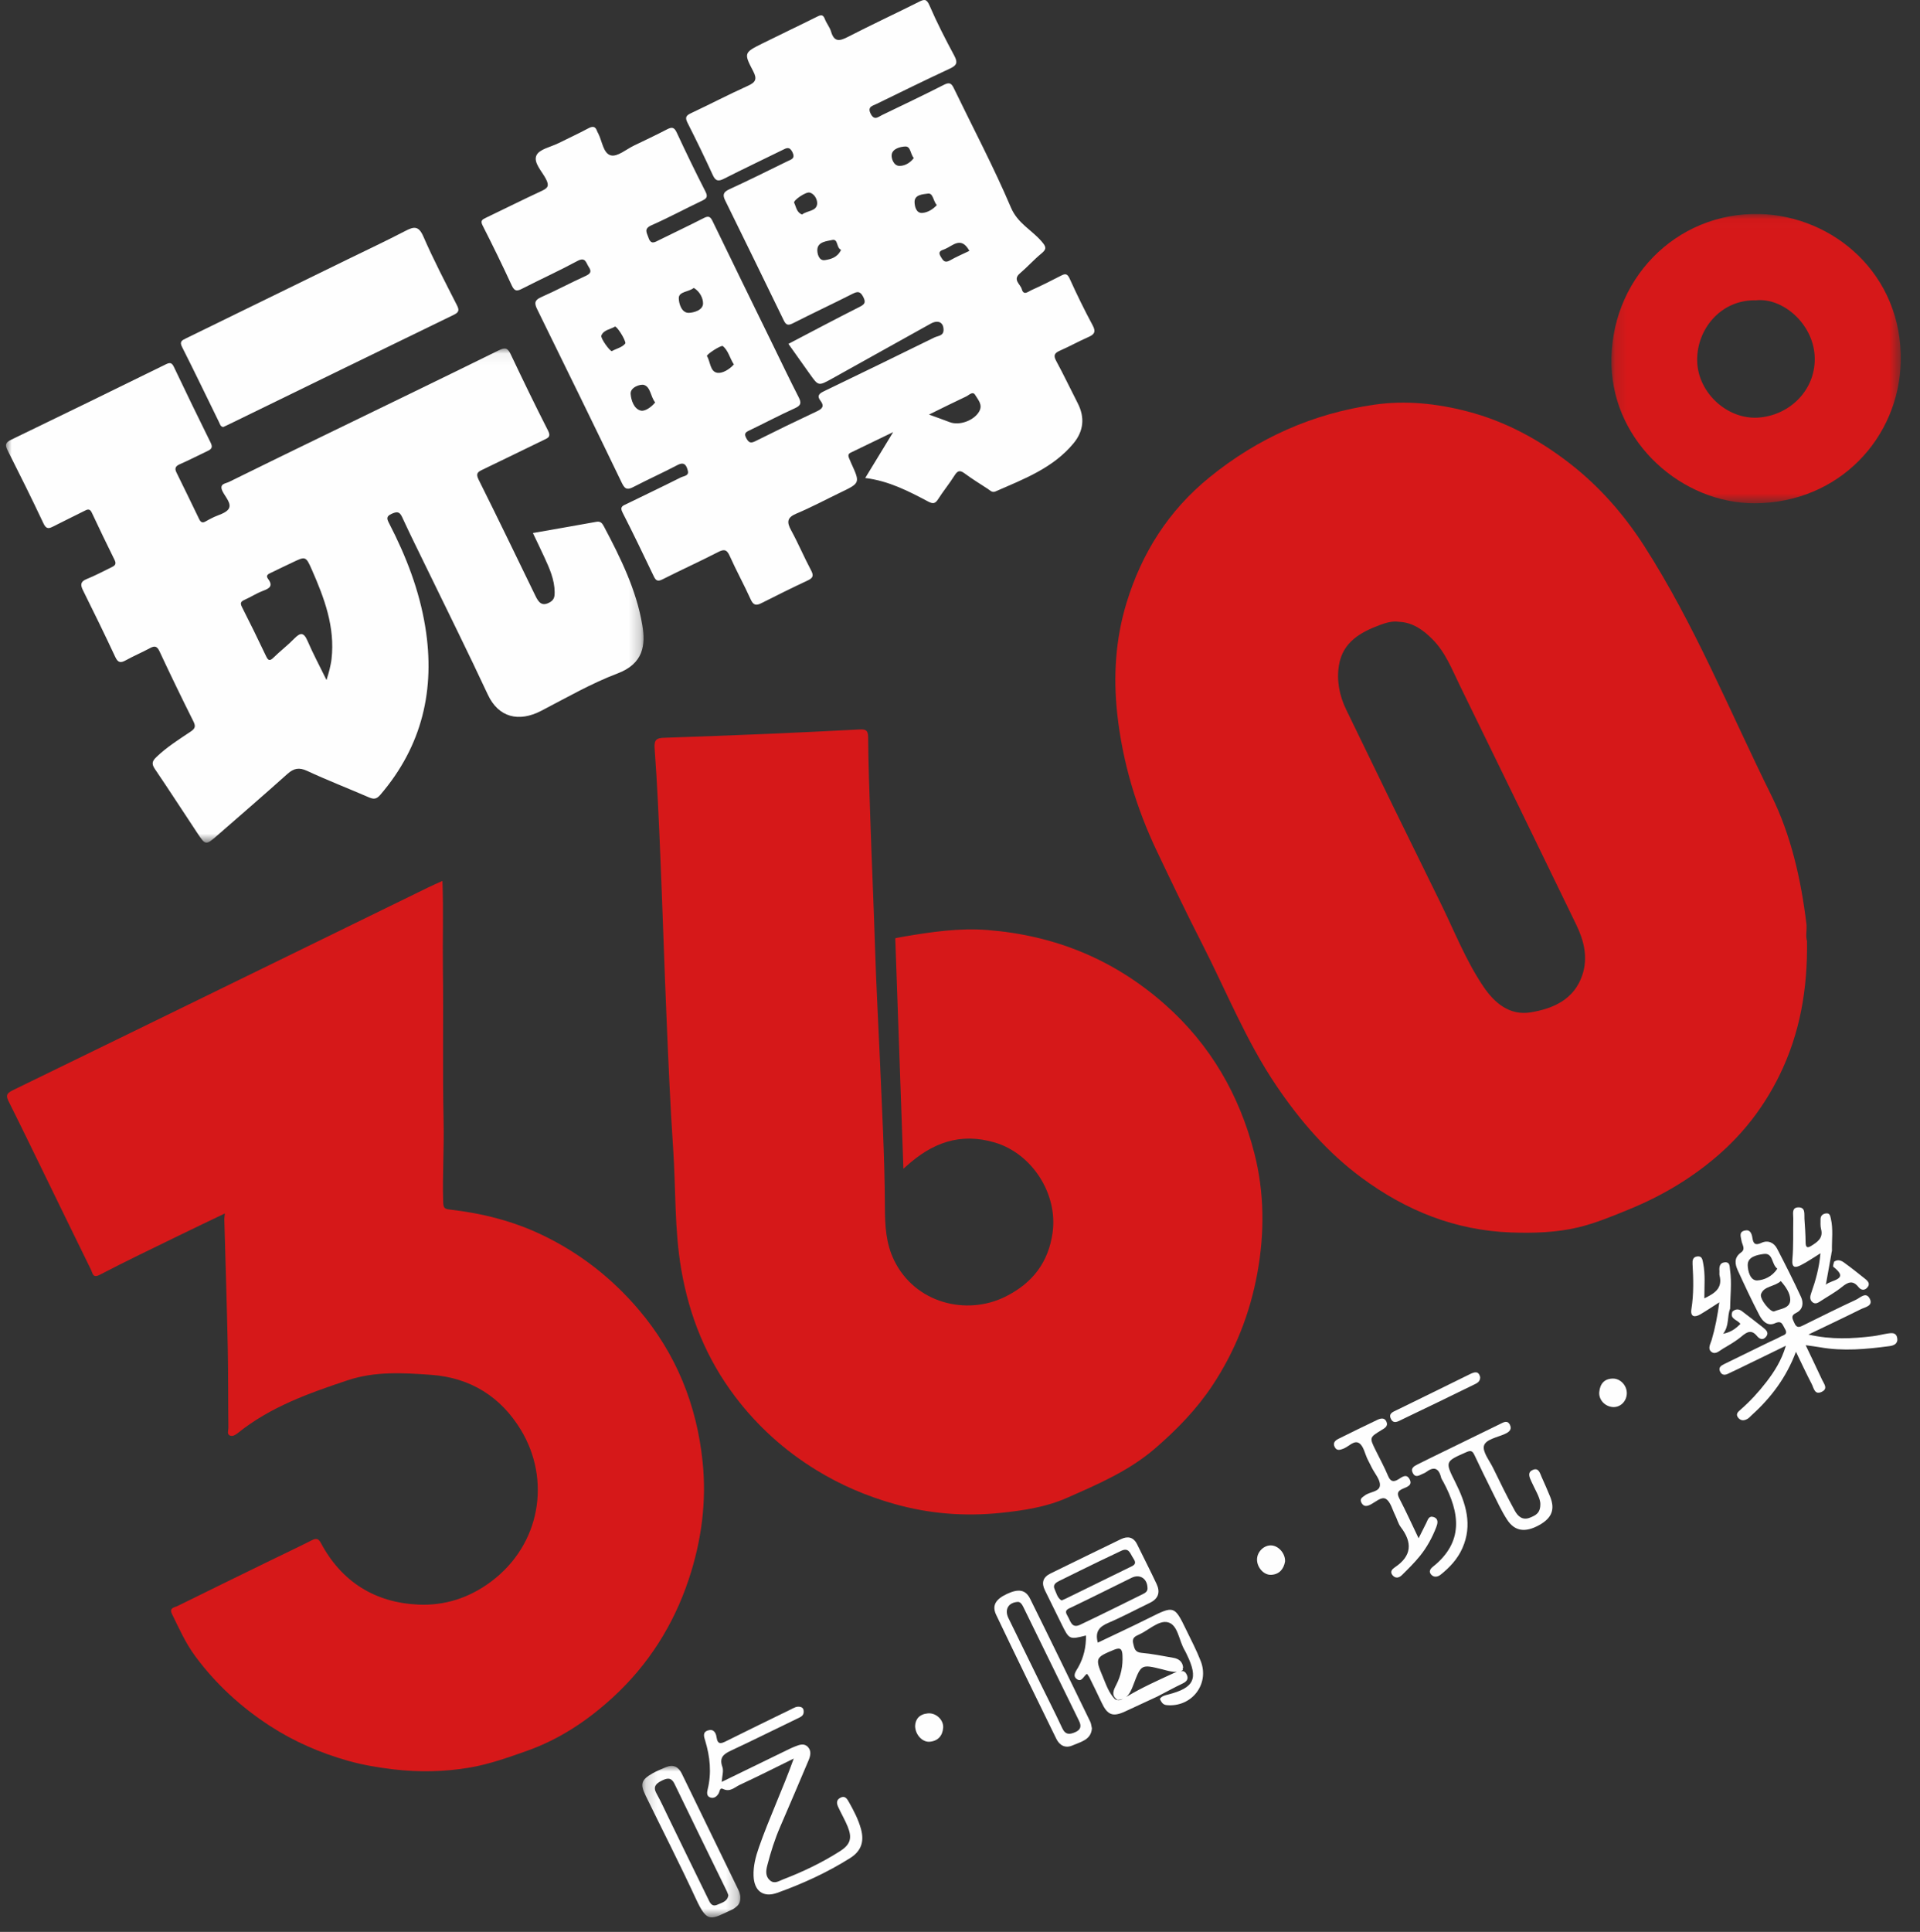 <?xml version="1.0" encoding="UTF-8"?>
<svg width="168px" height="169px" viewBox="0 0 168 169" version="1.1" xmlns="http://www.w3.org/2000/svg" xmlns:xlink="http://www.w3.org/1999/xlink">
    <rect x="0" y="0" width="168" height="169" fill="#333333" stroke="none"/>
    <title>logo</title>
    <defs>
        <polygon id="path-1" points="0 0.06 55.785 0.06 55.785 43.285 0 43.285"></polygon>
        <polygon id="path-3" points="0.139 0.034 25.457 0.034 25.457 25.342 0.139 25.342"></polygon>
        <polygon id="path-5" points="0.188 0.004 8.763 0.004 8.763 13.257 0.188 13.257"></polygon>
    </defs>
    <g id="页面-1" stroke="none" stroke-width="1" fill="none" fill-rule="evenodd">
        <g id="介绍网站" transform="translate(-376, -200)">
            <g id="logo" transform="translate(376.525, 200)">
                <path d="M77.811,82.081 C77.811,82.081 77.884,82.045 78.618,81.921 C81.038,81.513 83.448,81.162 85.902,81.358 C91.782,81.825 96.952,83.929 101.408,87.869 C105.4,91.4 107.924,95.798 109.228,100.868 C110.111,104.305 110.138,107.844 109.492,111.377 C108.844,114.92 107.548,118.197 105.572,121.183 C104.195,123.265 102.468,125.043 100.564,126.689 C98.255,128.686 95.514,129.848 92.803,131.044 C91.016,131.833 89.026,132.138 87.065,132.342 C83.907,132.672 80.783,132.43 77.722,131.562 C75.317,130.881 73.05,129.919 70.897,128.597 C68.106,126.884 65.747,124.747 63.79,122.162 C61.293,118.863 59.79,115.149 59.085,111.053 C58.48,107.537 58.614,103.996 58.375,100.47 C58.121,96.724 57.963,92.97 57.804,89.219 C57.603,84.496 57.457,79.77 57.26,75.047 C57.127,71.851 56.992,68.654 56.753,65.465 C56.694,64.67 56.964,64.562 57.583,64.54 C60.613,64.433 63.642,64.325 66.671,64.197 C69.329,64.085 71.987,63.95 74.644,63.814 C75.138,63.788 75.433,63.806 75.438,64.482 C75.455,66.89 75.551,69.298 75.63,71.705 C75.755,75.491 75.929,79.274 76.047,83.061 C76.144,86.215 76.325,89.373 76.459,92.529 C76.643,96.884 76.889,101.241 76.905,105.598 C76.911,107.235 76.991,108.768 77.707,110.242 C79.538,114.013 84.042,115.109 87.415,113.445 C89.838,112.25 91.215,110.411 91.577,107.828 C92.052,104.446 89.782,100.907 86.516,99.945 C83.447,99.041 81.005,100.003 78.781,102.013 C78.71,102.077 78.522,102.236 78.522,102.236 L77.811,82.081 Z" id="Fill-1" fill="#D61819"></path>
                <path d="M19.153,106.151 C17.711,106.843 16.386,107.47 15.069,108.114 C12.778,109.234 10.475,110.331 8.215,111.512 C7.589,111.839 7.593,111.394 7.451,111.105 C6.118,108.392 4.798,105.672 3.472,102.955 C2.409,100.777 1.354,98.593 0.268,96.425 C0.018,95.928 -0.05,95.685 0.579,95.379 C12.705,89.484 24.816,83.556 36.931,77.637 C37.32,77.447 37.718,77.276 38.187,77.063 C38.289,79.656 38.196,82.176 38.229,84.694 C38.287,89.172 38.191,93.65 38.289,98.129 C38.34,100.467 38.182,102.812 38.253,105.157 C38.269,105.677 38.374,105.758 38.846,105.812 C41.668,106.135 44.4,106.818 46.967,108.059 C50.219,109.631 52.994,111.786 55.352,114.556 C58.653,118.435 60.45,122.928 60.957,127.91 C61.309,131.376 60.857,134.8 59.741,138.155 C58.405,142.171 56.199,145.628 53.14,148.448 C50.948,150.47 48.452,152.152 45.546,153.175 C43.919,153.747 42.294,154.329 40.613,154.619 C38.396,155.001 36.132,155.045 33.887,154.779 C32.551,154.62 31.22,154.397 29.918,154.029 C27.496,153.343 25.203,152.35 23.098,150.983 C20.567,149.339 18.36,147.32 16.557,144.88 C15.712,143.737 15.14,142.448 14.52,141.183 C14.253,140.638 14.754,140.617 15.014,140.488 C17.697,139.161 20.388,137.85 23.078,136.537 C24.295,135.942 25.522,135.365 26.73,134.754 C27.105,134.564 27.321,134.544 27.549,134.972 C29.367,138.384 32.295,140.197 36.083,140.368 C38.368,140.471 40.524,139.795 42.456,138.348 C46.795,135.098 47.684,129.433 45.057,125.094 C43.316,122.218 40.677,120.521 37.206,120.27 C34.737,120.091 32.282,119.947 29.888,120.747 C26.497,121.879 23.133,123.069 20.294,125.354 C20.101,125.509 19.842,125.676 19.607,125.584 C19.307,125.466 19.463,125.137 19.461,124.909 C19.433,122.538 19.453,120.166 19.403,117.796 C19.325,114.084 19.204,110.372 19.103,106.66 C19.1,106.546 19.125,106.431 19.153,106.151" id="Fill-3" fill="#D61819"></path>
                <path d="M19.012,37.354 C18.767,37.323 18.73,37.116 18.652,36.955 C17.573,34.756 16.515,32.547 15.409,30.362 C15.169,29.889 15.376,29.781 15.729,29.609 C20.444,27.312 25.155,25.005 29.867,22.701 C31.559,21.873 33.267,21.074 34.937,20.205 C35.691,19.812 36.105,19.735 36.521,20.691 C37.409,22.735 38.447,24.715 39.458,26.704 C39.685,27.15 39.617,27.328 39.174,27.543 C32.588,30.738 26.01,33.951 19.43,37.159 C19.289,37.227 19.146,37.291 19.012,37.354" id="Fill-5" fill="#FEFEFE"></path>
                <path d="M68.927,153.837 C67.356,154.608 65.795,155.399 64.207,156.135 C63.759,156.343 63.353,156.803 62.733,156.491 C62.447,156.347 62.452,156.723 62.357,156.885 C62.197,157.158 61.96,157.333 61.661,157.252 C61.308,157.158 61.319,156.839 61.391,156.549 C61.753,155.097 61.605,153.675 61.177,152.262 C61.078,151.935 60.931,151.545 61.399,151.382 C61.894,151.209 62.116,151.556 62.171,151.958 C62.269,152.664 62.59,152.526 63.052,152.295 C64.906,151.366 66.772,150.463 68.635,149.554 C68.915,149.417 69.184,149.23 69.525,149.322 C69.754,149.384 69.804,149.569 69.798,149.761 C69.787,150.1 69.526,150.201 69.257,150.33 C67.333,151.252 65.427,152.214 63.493,153.113 C62.823,153.425 62.379,153.71 62.684,154.57 C62.808,154.92 62.658,155.367 62.625,155.878 C64.445,154.992 66.226,154.123 68.009,153.257 C68.348,153.092 68.684,152.919 69.034,152.782 C69.416,152.632 69.841,152.46 70.177,152.833 C70.488,153.178 70.389,153.603 70.225,153.99 C69.405,155.925 68.585,157.861 67.747,159.79 C67.271,160.887 66.912,162.022 66.614,163.177 C66.493,163.647 66.429,164.126 66.846,164.492 C67.24,164.838 67.633,164.545 67.993,164.407 C69.726,163.743 71.396,162.944 72.963,161.946 C73.888,161.356 74.061,160.799 73.643,159.777 C73.406,159.198 73.084,158.653 72.822,158.082 C72.685,157.784 72.621,157.475 72.997,157.269 C73.404,157.046 73.59,157.351 73.739,157.614 C74.172,158.379 74.585,159.163 74.815,160.014 C75.113,161.116 74.822,161.936 73.86,162.542 C71.859,163.804 69.712,164.782 67.491,165.581 C66.259,166.024 65.46,165.426 65.412,164.097 C65.381,163.243 65.594,162.422 65.877,161.613 C66.786,159.008 67.969,156.518 68.927,153.837" id="Fill-7" fill="#FEFEFE"></path>
                <path d="M134.251,131.472 C134.199,130.954 133.789,130.305 133.481,129.62 C133.306,129.23 133.082,128.795 133.614,128.578 C134.114,128.375 134.221,128.873 134.369,129.209 C134.624,129.783 134.883,130.355 135.116,130.938 C135.559,132.048 135.256,132.805 134.147,133.417 C132.936,134.086 132.014,133.965 131.345,132.935 C130.851,132.174 130.47,131.337 130.062,130.523 C129.527,129.455 129.007,128.381 128.496,127.301 C128.339,126.969 128.215,126.839 127.799,127.023 C125.919,127.85 125.898,127.838 126.813,129.658 C127.745,131.515 128.342,133.398 127.429,135.443 C127.008,136.385 126.322,137.122 125.526,137.753 C125.266,137.958 124.919,138.016 124.678,137.714 C124.487,137.474 124.619,137.242 124.842,137.065 C127.573,134.899 127.218,132.344 125.776,129.651 C125.702,129.513 125.602,129.38 125.565,129.232 C125.355,128.39 124.912,128.279 124.247,128.783 C124.148,128.857 124.023,128.897 123.909,128.951 C123.623,129.087 123.313,129.278 123.101,128.871 C122.869,128.424 123.214,128.254 123.531,128.093 C123.896,127.907 124.262,127.727 124.63,127.548 C126.661,126.556 128.693,125.566 130.724,124.573 C131.04,124.418 131.386,124.196 131.602,124.66 C131.802,125.09 131.462,125.302 131.139,125.446 C130.483,125.74 129.484,125.913 129.325,126.462 C129.173,126.987 129.794,127.75 130.108,128.392 C130.731,129.661 131.344,130.936 132.03,132.17 C132.282,132.624 132.689,133.033 133.351,132.761 C133.834,132.562 134.298,132.374 134.251,131.472" id="Fill-9" fill="#FEFEFE"></path>
                <path d="M123.602,134.564 C123.886,133.999 124.083,133.612 124.275,133.223 C124.411,132.945 124.499,132.563 124.924,132.711 C125.393,132.874 125.255,133.313 125.145,133.599 C124.794,134.511 124.321,135.373 123.704,136.132 C123.23,136.716 122.689,137.249 122.152,137.778 C121.914,138.013 121.603,138.127 121.328,137.803 C121.05,137.477 121.325,137.24 121.535,137.099 C123.016,136.104 123.074,134.94 122.039,133.582 C121.816,133.289 121.728,132.898 121.558,132.561 C121.305,132.059 121.152,131.373 120.74,131.123 C120.335,130.878 119.8,131.439 119.327,131.652 C119.007,131.797 118.783,131.774 118.61,131.472 C118.408,131.116 118.679,130.985 118.915,130.809 C119.35,130.484 120.193,130.516 120.22,129.923 C120.243,129.43 119.772,128.913 119.518,128.407 C119.392,128.154 119.259,127.904 119.135,127.65 C118.902,127.171 118.793,126.516 118.413,126.254 C117.959,125.943 117.487,126.557 117.01,126.733 C116.72,126.841 116.451,126.927 116.271,126.603 C116.064,126.229 116.298,126.009 116.606,125.857 C117.731,125.301 118.856,124.744 119.991,124.207 C120.279,124.07 120.632,123.984 120.795,124.38 C120.957,124.772 120.628,124.936 120.357,125.101 C119.29,125.752 119.291,125.751 119.856,126.891 C120.218,127.623 120.611,128.343 120.925,129.096 C121.138,129.604 121.387,129.681 121.837,129.406 C122.142,129.219 122.526,128.889 122.801,129.378 C123.117,129.939 122.566,130.078 122.223,130.231 C121.782,130.427 121.679,130.627 121.919,131.087 C122.483,132.17 122.988,133.285 123.602,134.564" id="Fill-11" fill="#FEFEFE"></path>
                <path d="M128.991,120.471 C128.996,120.876 128.709,120.998 128.465,121.117 C126.358,122.149 124.249,123.174 122.131,124.184 C121.817,124.333 121.4,124.617 121.166,124.092 C120.965,123.643 121.366,123.509 121.678,123.357 C123.814,122.312 125.951,121.268 128.083,120.214 C128.509,120.004 128.86,119.911 128.991,120.471" id="Fill-13" fill="#FEFEFE"></path>
                <path d="M111.916,136.605 C111.802,137.257 111.415,137.727 110.704,137.762 C110.029,137.795 109.436,137.077 109.466,136.38 C109.495,135.701 110.116,135.133 110.761,135.194 C111.388,135.253 111.957,135.928 111.916,136.605" id="Fill-15" fill="#FEFEFE"></path>
                <path d="M141.821,121.91 C141.797,122.593 141.253,123.122 140.61,123.087 C139.919,123.05 139.347,122.454 139.411,121.771 C139.478,121.062 139.849,120.595 140.621,120.596 C141.282,120.598 141.846,121.23 141.821,121.91" id="Fill-17" fill="#FEFEFE"></path>
                <path d="M79.547,150.999 C79.562,150.384 79.931,149.948 80.667,149.883 C81.372,149.82 82.05,150.446 82.002,151.138 C81.952,151.845 81.539,152.304 80.823,152.364 C80.191,152.417 79.57,151.767 79.547,150.999" id="Fill-19" fill="#FEFEFE"></path>
                <path d="M162.684,111.879 C162.069,111.391 161.456,110.899 160.82,110.44 C160.568,110.258 160.259,110.145 159.953,110.379 C159.927,110.528 159.83,110.769 159.887,110.813 C161.373,111.969 159.682,111.942 159.236,112.388 C159.393,111.512 159.551,110.637 159.708,109.761 C159.722,109.646 159.741,109.532 159.77,109.419 C159.749,108.48 159.891,107.535 159.674,106.602 C159.616,106.349 159.58,106.088 159.215,106.153 C158.924,106.205 158.77,106.379 158.771,106.671 C158.773,106.953 158.747,107.249 158.817,107.516 C159.029,108.318 158.484,108.653 157.949,108.993 C157.594,109.219 157.469,109.09 157.465,108.68 C157.46,107.991 157.41,107.303 157.363,106.615 C157.335,106.201 157.48,105.6 156.823,105.619 C156.221,105.636 156.394,106.198 156.387,106.583 C156.364,107.778 156.415,108.979 156.309,110.166 C156.24,110.946 156.583,110.909 157.044,110.678 C157.615,110.392 158.142,110.018 158.764,109.635 C158.657,110.906 158.343,112.018 157.955,113.113 C157.858,113.387 157.804,113.687 158.053,113.903 C158.325,114.14 158.577,113.949 158.815,113.793 C159.42,113.399 160.063,113.051 160.622,112.599 C161.153,112.17 161.583,111.947 162.098,112.597 C162.277,112.824 162.571,112.937 162.835,112.663 C163.148,112.339 162.95,112.09 162.684,111.879" id="Fill-21" fill="#FEFEFE"></path>
                <path d="M153.779,116.156 C153.167,115.664 152.537,115.196 151.917,114.714 C151.625,114.487 151.344,114.494 151.064,114.732 C150.789,115.402 151.501,115.425 151.759,115.816 C151.391,116.182 150.992,116.524 150.249,116.68 C150.807,115.945 150.583,115.163 150.859,114.484 C150.871,113.355 151.018,112.225 150.854,111.099 C150.813,110.816 150.871,110.385 150.397,110.425 C149.947,110.463 149.895,110.821 149.927,111.197 C149.938,111.322 149.905,111.455 149.935,111.574 C150.225,112.727 149.467,113.154 148.605,113.578 C148.602,112.508 148.7,111.502 148.502,110.503 C148.438,110.179 148.404,109.844 147.959,109.914 C147.603,109.971 147.553,110.25 147.572,110.562 C147.65,111.881 147.684,113.195 147.474,114.511 C147.363,115.206 147.756,115.272 148.265,114.971 C148.798,114.657 149.311,114.309 149.915,113.924 C149.757,115.103 149.556,116.168 149.246,117.213 C149.143,117.563 148.863,117.984 149.226,118.261 C149.584,118.533 149.933,118.155 150.241,117.975 C150.808,117.643 151.388,117.311 151.886,116.889 C152.366,116.481 152.749,116.313 153.209,116.87 C153.435,117.144 153.723,117.27 153.998,116.944 C154.287,116.603 154.025,116.353 153.779,116.156" id="Fill-23" fill="#FEFEFE"></path>
                <path d="M137.935,85.275 C137.224,87.429 135.394,88.233 133.407,88.56 C131.567,88.862 130.245,87.742 129.276,86.309 C127.722,84.011 126.72,81.417 125.499,78.942 C122.731,73.327 119.984,67.701 117.26,62.064 C116.67,60.844 116.409,59.506 116.64,58.158 C116.982,56.161 118.528,55.3 120.226,54.67 C120.746,54.477 121.305,54.31 121.898,54.397 C123.093,54.45 123.996,55.102 124.802,55.909 C125.961,57.067 126.534,58.585 127.234,60.016 C130.637,66.971 134.025,73.932 137.401,80.9 C138.072,82.285 138.437,83.757 137.935,85.275 M157.588,82.32 C157.443,81.885 157.599,81.343 157.535,80.813 C157.061,76.914 156.192,73.065 154.461,69.569 C150.838,62.254 147.768,54.651 143.337,47.751 C141.569,44.998 139.416,42.548 136.83,40.541 C134.144,38.458 131.197,36.853 127.859,35.987 C125.175,35.291 122.454,35.011 119.749,35.398 C114.372,36.166 109.563,38.299 105.312,41.75 C101.71,44.674 99.372,48.388 98.042,52.751 C97.08,55.903 96.877,59.182 97.234,62.447 C97.692,66.637 98.887,70.646 100.7,74.457 C101.986,77.159 103.277,79.859 104.64,82.523 C106.783,86.71 108.523,91.102 111.19,95.026 C113.267,98.081 115.628,100.819 118.611,103.023 C122.515,105.907 126.81,107.639 131.704,107.815 C133.675,107.886 135.673,107.818 137.544,107.374 C139.049,107.016 140.555,106.393 142.031,105.788 C144.893,104.614 147.493,103.071 149.812,101.059 C152.047,99.119 153.812,96.825 155.143,94.139 C156.986,90.417 157.643,86.501 157.588,82.32" id="Fill-25" fill="#D61819"></path>
                <path d="M85.146,36.009 C84.691,36.792 83.419,37.259 82.572,36.929 C82.027,36.717 81.474,36.526 80.759,36.266 C81.945,35.685 82.974,35.169 84.017,34.681 C84.262,34.567 84.591,34.186 84.806,34.554 C85.051,34.974 85.497,35.403 85.146,36.009 M81.78,22.437 C81.493,21.956 81.893,21.898 82.145,21.794 C82.843,21.506 83.573,20.627 84.297,21.945 C83.708,22.23 83.136,22.472 82.602,22.778 C82.133,23.047 81.989,22.788 81.78,22.437 M62.266,32.615 C61.597,32.534 61.646,31.653 61.335,31.146 C61.259,31.023 62.585,30.154 62.73,30.276 C63.209,30.68 63.324,31.321 63.688,31.882 C63.3,32.318 62.698,32.667 62.266,32.615 M59.742,27.367 C59.102,27.382 58.867,26.525 58.868,26.082 C58.869,25.488 59.731,25.555 60.178,25.185 C60.716,25.496 60.997,26.095 60.992,26.545 C60.985,27.148 60.158,27.357 59.742,27.367 M55.559,35.922 C54.938,35.784 54.695,34.997 54.656,34.458 C54.613,33.87 55.515,33.581 55.821,33.673 C56.41,33.85 56.39,34.698 56.803,35.203 C56.468,35.617 55.911,36.001 55.559,35.922 M53.022,30.711 C52.879,30.79 51.999,29.582 52.092,29.355 C52.299,28.85 52.875,28.819 53.282,28.571 C53.415,28.491 54.185,29.639 54.198,30.033 C53.939,30.385 53.433,30.482 53.022,30.711 M80.202,18.625 C79.609,18.682 79.51,17.996 79.499,17.695 C79.472,17.011 80.248,16.997 80.665,16.935 C81.124,16.867 81.115,17.559 81.443,17.946 C81.094,18.319 80.66,18.58 80.202,18.625 M78.153,14.511 C77.666,14.494 77.443,13.836 77.499,13.511 C77.589,12.994 78.263,12.832 78.691,12.815 C79.173,12.796 79.122,13.483 79.434,13.823 C79.098,14.276 78.607,14.528 78.153,14.511 M71.654,22.756 C71.102,22.842 70.966,22.119 70.993,21.809 C71.049,21.138 71.823,21.103 72.287,20.994 C72.837,20.865 72.631,21.682 73.068,21.853 C72.75,22.542 72.138,22.68 71.654,22.756 M70.975,17.855 C70.894,18.496 70.107,18.413 69.655,18.765 C69.177,18.586 69.141,18.1 68.963,17.736 C68.866,17.537 69.983,16.758 70.321,16.846 C70.804,16.973 71.014,17.544 70.975,17.855 M95.082,28.457 C94.366,27.131 93.704,25.774 93.083,24.401 C92.885,23.964 92.724,23.903 92.327,24.108 C91.462,24.556 90.591,24.993 89.703,25.391 C89.452,25.503 89.042,25.888 88.882,25.296 C88.763,24.854 88.051,24.479 88.722,23.91 C89.37,23.36 89.938,22.717 90.594,22.18 C91.086,21.777 91.016,21.584 90.609,21.112 C89.744,20.108 88.522,19.547 87.929,18.149 C86.421,14.599 84.606,11.179 82.927,7.701 C82.72,7.271 82.534,7.182 82.072,7.417 C80.282,8.329 78.466,9.19 76.657,10.064 C76.315,10.229 75.982,10.578 75.663,9.957 C75.346,9.339 75.815,9.265 76.152,9.101 C78.297,8.055 80.438,7.001 82.602,5.995 C83.201,5.716 83.292,5.463 82.976,4.874 C82.204,3.435 81.454,1.979 80.808,0.481 C80.542,-0.135 80.332,-0.065 79.862,0.171 C77.811,1.198 75.731,2.167 73.692,3.215 C72.967,3.588 72.472,3.726 72.191,2.758 C72.079,2.374 71.791,2.045 71.65,1.666 C71.492,1.243 71.296,1.296 70.962,1.463 C69.389,2.25 67.798,3.001 66.223,3.783 C64.566,4.606 64.543,4.63 65.383,6.237 C65.73,6.901 65.607,7.194 64.93,7.5 C63.243,8.261 61.601,9.12 59.926,9.907 C59.489,10.112 59.406,10.291 59.632,10.737 C60.398,12.25 61.14,13.777 61.846,15.32 C62.1,15.875 62.362,15.871 62.853,15.621 C64.533,14.766 66.239,13.962 67.93,13.128 C68.288,12.951 68.551,12.784 68.812,13.31 C69.089,13.868 68.707,13.945 68.384,14.102 C66.69,14.928 65.005,15.773 63.292,16.558 C62.765,16.8 62.686,17.042 62.929,17.537 C64.649,21.03 66.356,24.53 68.056,28.033 C68.248,28.429 68.43,28.495 68.842,28.286 C70.578,27.404 72.343,26.58 74.079,25.699 C74.535,25.468 74.758,25.489 75.009,25.976 C75.273,26.488 75.111,26.635 74.653,26.865 C72.585,27.905 70.541,28.995 68.461,30.082 C69.103,30.986 69.72,31.857 70.34,32.727 C71.083,33.77 71.09,33.779 72.252,33.135 C75.138,31.534 78.02,29.922 80.904,28.316 C81.557,27.953 82.041,28.187 82.036,28.871 C82.031,29.39 81.535,29.374 81.23,29.524 C78.018,31.104 74.8,32.669 71.576,34.223 C71.167,34.42 70.924,34.613 71.265,35.054 C71.608,35.498 71.466,35.738 70.982,35.966 C69.164,36.82 67.357,37.698 65.561,38.597 C65.149,38.803 64.986,38.718 64.776,38.332 C64.552,37.922 64.714,37.81 65.054,37.648 C66.386,37.012 67.69,36.316 69.034,35.709 C69.597,35.455 69.596,35.21 69.345,34.721 C68.571,33.212 67.841,31.679 67.096,30.155 C65.332,26.545 63.562,22.938 61.813,19.32 C61.609,18.897 61.419,18.888 61.035,19.085 C59.749,19.743 58.442,20.36 57.147,21.001 C56.773,21.186 56.433,21.433 56.218,20.794 C56.067,20.348 55.787,20.011 56.482,19.705 C57.975,19.045 59.416,18.267 60.891,17.566 C61.304,17.37 61.442,17.222 61.198,16.747 C60.324,15.042 59.49,13.316 58.681,11.579 C58.457,11.099 58.236,11.11 57.829,11.322 C56.882,11.814 55.915,12.27 54.953,12.732 C54.277,13.057 53.51,13.729 52.936,13.594 C52.252,13.433 52.17,12.338 51.812,11.656 C51.783,11.6 51.746,11.546 51.726,11.487 C51.583,11.057 51.356,11.009 50.954,11.226 C50.098,11.686 49.212,12.091 48.341,12.525 C47.668,12.86 46.67,13.048 46.418,13.584 C46.119,14.218 46.9,14.982 47.247,15.662 C47.536,16.229 47.44,16.438 46.899,16.689 C45.245,17.455 43.617,18.274 41.973,19.06 C41.65,19.214 41.495,19.317 41.707,19.733 C42.589,21.467 43.445,23.217 44.259,24.984 C44.515,25.537 44.763,25.459 45.198,25.237 C46.791,24.422 48.423,23.681 49.996,22.832 C50.713,22.445 50.746,22.991 50.987,23.346 C51.288,23.79 51.111,23.962 50.672,24.161 C49.384,24.744 48.136,25.418 46.842,25.987 C46.262,26.243 46.208,26.501 46.471,27.037 C48.965,32.109 51.449,37.186 53.903,42.279 C54.199,42.894 54.472,42.823 54.961,42.569 C56.215,41.917 57.507,41.339 58.757,40.68 C59.399,40.342 59.558,40.775 59.663,41.192 C59.773,41.631 59.295,41.641 59.05,41.763 C57.478,42.552 55.891,43.31 54.31,44.081 C54.003,44.23 53.678,44.306 53.941,44.822 C54.885,46.667 55.782,48.537 56.676,50.408 C56.866,50.806 57.032,50.89 57.454,50.676 C59.052,49.868 60.684,49.128 62.276,48.31 C62.797,48.043 63.053,48.024 63.32,48.622 C63.896,49.911 64.58,51.152 65.162,52.438 C65.395,52.953 65.643,52.994 66.1,52.762 C67.446,52.081 68.796,51.408 70.163,50.771 C70.665,50.537 70.667,50.311 70.425,49.856 C69.821,48.719 69.32,47.527 68.703,46.398 C68.312,45.683 68.321,45.278 69.163,44.926 C70.465,44.381 71.713,43.709 72.988,43.097 C74.746,42.252 74.747,42.254 73.956,40.521 C73.89,40.378 73.833,40.232 73.77,40.089 C73.688,39.898 73.667,39.714 73.888,39.607 C75.055,39.04 76.225,38.477 77.629,37.8 C76.73,39.273 75.985,40.497 75.183,41.813 C77.279,42.078 78.981,42.973 80.676,43.867 C81.08,44.08 81.291,44.089 81.551,43.68 C82.006,42.964 82.551,42.305 83.001,41.586 C83.264,41.166 83.471,41.111 83.874,41.409 C84.531,41.893 85.227,42.327 85.914,42.77 C86.113,42.898 86.281,43.121 86.586,42.988 C89.059,41.905 91.617,40.95 93.411,38.778 C94.295,37.706 94.416,36.518 93.771,35.263 C93.14,34.035 92.55,32.785 91.891,31.572 C91.617,31.069 91.758,30.877 92.226,30.671 C93.058,30.307 93.854,29.86 94.687,29.495 C95.213,29.265 95.401,29.048 95.082,28.457" id="Fill-27" fill="#FEFEFE"></path>
                <g id="编组" transform="translate(0, 30.428)">
                    <mask id="mask-2" fill="white">
                        <use xlink:href="#path-1"></use>
                    </mask>
                    <g id="Clip-30"></g>
                    <path d="M28.485,27.219 C28.45,27.53 28.379,27.838 28.309,28.144 C28.254,28.386 28.173,28.622 28.045,29.061 C27.433,27.811 26.859,26.74 26.38,25.628 C26.05,24.864 25.748,24.899 25.222,25.438 C24.652,26.021 23.997,26.52 23.413,27.092 C23.091,27.406 22.95,27.382 22.757,26.975 C22.072,25.53 21.369,24.093 20.644,22.667 C20.463,22.312 20.562,22.184 20.884,22.04 C21.428,21.798 21.935,21.465 22.49,21.257 C23.055,21.045 23.397,20.831 22.931,20.213 C22.683,19.883 22.981,19.775 23.2,19.668 C23.818,19.364 24.442,19.072 25.063,18.775 C26.202,18.228 26.235,18.213 26.761,19.407 C27.855,21.893 28.803,24.42 28.485,27.219 M55.68,24.271 C55.158,21.168 53.773,18.371 52.314,15.615 C52.17,15.344 52.02,15.153 51.664,15.218 C49.842,15.547 48.018,15.863 46.104,16.2 C46.492,17.018 46.808,17.666 47.109,18.322 C47.556,19.294 47.997,20.27 48.007,21.371 C48.011,21.726 47.979,22.03 47.607,22.247 C46.884,22.669 46.595,22.254 46.319,21.684 C44.673,18.293 43.035,14.898 41.351,11.525 C41.069,10.962 41.322,10.837 41.729,10.642 C43.514,9.787 45.289,8.912 47.071,8.052 C47.434,7.877 47.704,7.781 47.429,7.243 C46.301,5.033 45.222,2.799 44.159,0.558 C43.901,0.015 43.684,-0.06 43.123,0.217 C38.193,2.646 33.242,5.035 28.299,7.438 C25.362,8.866 22.423,10.289 19.496,11.738 C19.209,11.88 18.613,11.881 18.952,12.561 C19.194,13.046 19.752,13.613 19.496,14.063 C19.262,14.473 18.552,14.613 18.053,14.873 C17.858,14.974 17.659,15.07 17.471,15.182 C17.179,15.356 17.031,15.252 16.893,14.965 C16.243,13.604 15.575,12.252 14.912,10.897 C14.741,10.548 14.825,10.348 15.204,10.183 C16.038,9.82 16.845,9.396 17.669,9.009 C18.017,8.846 18.09,8.668 17.905,8.293 C16.816,6.098 15.75,3.893 14.696,1.681 C14.521,1.315 14.371,1.253 13.996,1.437 C9.486,3.652 4.971,5.857 0.446,8.041 C-0.029,8.271 -0.107,8.474 0.128,8.941 C1.202,11.073 2.267,13.209 3.283,15.368 C3.518,15.867 3.741,15.826 4.125,15.63 C5.02,15.173 5.927,14.737 6.825,14.283 C7.096,14.145 7.319,14.015 7.506,14.414 C8.16,15.807 8.825,17.195 9.509,18.573 C9.7,18.959 9.472,19.08 9.207,19.209 C8.5,19.552 7.805,19.925 7.077,20.218 C6.524,20.44 6.486,20.708 6.735,21.208 C7.702,23.148 8.65,25.099 9.571,27.062 C9.808,27.569 10.054,27.571 10.489,27.33 C11.176,26.95 11.902,26.645 12.593,26.272 C13.012,26.045 13.218,26.089 13.436,26.557 C14.392,28.605 15.378,30.64 16.39,32.662 C16.604,33.09 16.575,33.29 16.166,33.564 C15.122,34.263 14.055,34.931 13.141,35.815 C12.773,36.171 12.736,36.411 13.026,36.839 C14.279,38.686 15.49,40.562 16.725,42.421 C17.464,43.534 17.478,43.536 18.518,42.63 C20.56,40.853 22.606,39.08 24.623,37.275 C25.176,36.78 25.642,36.681 26.351,37.009 C28.115,37.829 29.933,38.533 31.719,39.307 C32.141,39.49 32.394,39.52 32.75,39.105 C36.42,34.825 37.578,29.884 36.684,24.397 C36.164,21.206 35.009,18.227 33.531,15.367 C33.335,14.988 33.226,14.747 33.749,14.517 C34.21,14.314 34.433,14.309 34.664,14.811 C35.359,16.324 36.104,17.813 36.831,19.311 C38.614,22.983 40.434,26.636 42.16,30.337 C43.094,32.341 44.87,32.769 46.82,31.759 C49.025,30.617 51.195,29.361 53.507,28.486 C55.792,27.622 55.968,25.986 55.68,24.271" id="Fill-29" fill="#FEFEFE" mask="url(#mask-2)"></path>
                </g>
                <g id="编组" transform="translate(140.336, 18.686)">
                    <mask id="mask-4" fill="white">
                        <use xlink:href="#path-3"></use>
                    </mask>
                    <g id="Clip-32"></g>
                    <path d="M12.939,17.847 C10.254,17.998 7.736,15.677 7.644,12.95 C7.55,10.182 9.667,7.515 12.777,7.585 C15.132,7.335 17.739,9.615 17.918,12.396 C18.111,15.396 15.72,17.69 12.939,17.847 M13.109,0.038 C5.721,-0.145 -0.062,5.884 0.145,13.274 C0.336,20.077 6.34,25.348 12.668,25.342 C20.058,25.32 25.329,19.602 25.455,12.907 C25.597,5.305 19.565,0.198 13.109,0.038" id="Fill-31" fill="#D61819" mask="url(#mask-4)"></path>
                </g>
                <path d="M98.642,147.396 C99.333,145.577 99.319,145.572 101.21,146.04 C101.452,146.1 101.691,146.176 101.938,146.214 C102.108,146.24 102.278,146.263 102.444,146.257 C102.346,146.289 102.25,146.326 102.16,146.368 C100.774,147.008 99.375,147.629 98.064,148.42 C98.047,148.43 98.029,148.441 98.012,148.452 C98.324,148.201 98.491,147.795 98.642,147.396 M97.044,148.649 C96.492,148.097 96.264,147.37 95.971,146.678 C95.283,145.053 95.324,144.991 96.954,144.318 C97.543,144.075 97.668,144.291 97.692,144.828 C97.734,145.729 97.565,146.569 97.152,147.376 C96.927,147.815 96.659,148.304 97.252,148.702 C97.454,148.7 97.623,148.662 97.768,148.599 C97.549,148.72 97.324,148.793 97.044,148.649 M93.986,142.131 C93.226,142.492 93.147,141.781 92.881,141.354 C92.566,140.846 92.891,140.764 93.269,140.584 C95.018,139.75 96.749,138.877 98.489,138.022 C99.205,137.67 99.856,138.084 99.881,138.899 C99.913,139.214 99.683,139.345 99.461,139.455 C97.64,140.354 95.821,141.26 93.986,142.131 M92.359,140.003 C91.996,139.789 91.916,139.373 91.754,139.02 C91.573,138.626 91.868,138.44 92.156,138.297 C93.361,137.698 94.571,137.108 95.781,136.52 C96.371,136.233 96.97,135.964 97.559,135.674 C98.272,135.324 98.36,135.916 98.64,136.321 C99.004,136.846 98.636,136.953 98.295,137.119 C96.442,138.027 94.589,138.936 92.735,139.843 C92.623,139.898 92.504,139.942 92.359,140.003 M104.541,145.314 C104.179,144.379 103.709,143.486 103.271,142.582 C102.24,140.452 102.193,140.452 100.046,141.528 C98.556,142.274 97.042,142.973 95.532,143.696 C95.264,142.706 95.692,142.29 96.46,141.962 C97.699,141.433 98.89,140.792 100.104,140.205 C100.847,139.845 101.007,139.268 100.676,138.563 C100.129,137.399 99.541,136.256 98.977,135.101 C98.661,134.454 98.155,134.356 97.563,134.64 C95.501,135.632 93.447,136.643 91.391,137.647 C90.725,137.972 90.585,138.469 90.908,139.122 C91.395,140.106 91.877,141.094 92.363,142.079 C93.031,143.43 93.048,143.437 94.499,143.071 C94.511,144.081 94.3,145.005 93.809,145.87 C93.628,146.189 93.295,146.579 93.683,146.874 C94.123,147.208 94.286,146.61 94.585,146.421 C94.658,146.527 94.741,146.621 94.795,146.73 C95.154,147.461 95.518,148.191 95.861,148.93 C96.375,150.039 96.846,150.219 97.94,149.708 C98.875,149.27 99.813,148.839 100.75,148.405 C101.482,148.026 102.205,147.627 102.949,147.273 C103.432,147.044 103.506,146.753 103.218,146.332 C103.162,146.289 103.104,146.247 103.057,146.2 C102.972,146.186 102.887,146.182 102.804,146.187 C102.864,146.162 102.923,146.128 102.98,146.087 C102.958,146.026 102.959,145.955 102.999,145.865 C102.946,145.345 102.611,145.103 102.138,145.022 C101.211,144.863 100.286,144.669 99.352,144.587 C98.784,144.537 98.739,144.208 98.635,143.792 C98.526,143.355 98.698,143.183 99.071,143.023 C99.956,142.642 100.852,141.705 101.673,141.917 C102.548,142.143 102.625,143.498 103.114,144.324 C103.193,144.459 103.258,144.602 103.326,144.743 C104.349,146.854 103.977,147.641 101.689,148.234 C101.42,148.304 101.13,148.357 100.96,148.622 C101.092,148.87 101.195,149.123 101.548,149.159 C103.723,149.378 105.328,147.349 104.541,145.314" id="Fill-33" fill="#FEFEFE"></path>
                <path d="M154.723,114.714 C154.417,114.845 153.411,113.63 153.567,113.204 C153.826,112.491 154.718,112.58 155.296,112.066 C155.728,112.555 156.116,113.125 156.121,113.689 C156.129,114.465 155.265,114.481 154.723,114.714 M153.252,112.01 C152.602,112.052 152.408,111.146 152.4,110.667 C152.388,109.924 153.258,109.772 153.793,109.696 C154.647,109.575 154.464,110.594 154.99,110.981 C154.545,111.685 153.819,111.974 153.252,112.01 M165.478,117.027 C165.387,116.553 164.998,116.599 164.65,116.653 C164.215,116.72 163.788,116.837 163.352,116.889 C161.551,117.105 159.751,117.21 157.71,116.744 C159.382,115.941 160.849,115.251 162.299,114.528 C162.677,114.34 163.397,114.241 163.08,113.61 C162.755,112.965 162.247,113.525 161.877,113.697 C160.34,114.411 158.822,115.165 157.303,115.918 C156.961,116.088 156.692,116.228 156.484,115.738 C156.33,115.376 156.112,115.103 156.653,114.841 C157.238,114.558 157.301,113.967 157.063,113.453 C156.406,112.028 155.696,110.628 154.975,109.234 C154.693,108.689 154.154,108.465 153.613,108.719 C153.054,108.982 152.888,108.791 152.812,108.296 C152.748,107.882 152.606,107.516 152.099,107.657 C151.614,107.793 151.805,108.192 151.853,108.526 C151.902,108.872 152.246,109.261 151.821,109.561 C151.178,110.013 151.281,110.587 151.54,111.153 C152.141,112.465 152.754,113.773 153.421,115.052 C153.684,115.557 154.138,116.053 154.784,115.757 C155.402,115.475 155.441,115.896 155.65,116.234 C155.98,116.77 155.487,116.795 155.232,116.945 C154.937,117.119 154.611,117.242 154.301,117.393 C152.974,118.039 151.649,118.685 150.325,119.335 C150.059,119.466 149.811,119.637 149.984,119.987 C150.143,120.311 150.407,120.311 150.702,120.162 C150.982,120.021 151.27,119.895 151.553,119.758 C152.895,119.107 154.236,118.454 155.739,117.722 C155.351,119.025 154.73,119.988 154.024,120.905 C153.351,121.779 152.606,122.586 151.774,123.314 C151.565,123.497 151.306,123.699 151.569,124.022 C151.816,124.326 152.119,124.28 152.411,124.1 C152.542,124.02 152.644,123.89 152.761,123.785 C154.438,122.27 155.773,120.508 156.621,118.251 C157.122,119.284 157.539,120.191 158.001,121.074 C158.181,121.417 158.248,122.064 158.886,121.751 C159.452,121.472 159.069,121.051 158.908,120.705 C158.453,119.722 157.981,118.748 157.472,117.677 C157.97,117.748 158.34,117.789 158.706,117.854 C160.748,118.219 162.781,118.025 164.812,117.756 C165.21,117.703 165.575,117.529 165.478,117.027" id="Fill-35" fill="#FEFEFE"></path>
                <g id="编组" transform="translate(55.49, 154.476)">
                    <mask id="mask-6" fill="white">
                        <use xlink:href="#path-5"></use>
                    </mask>
                    <g id="Clip-38"></g>
                    <path d="M6.776,12.136 C6.251,12.378 6.103,11.955 5.944,11.63 C4.781,9.263 3.631,6.889 2.475,4.517 C2.132,3.813 1.809,3.098 1.428,2.415 C1.103,1.834 1.373,1.554 1.855,1.312 C2.315,1.08 2.705,0.952 3.004,1.573 C4.519,4.711 6.056,7.838 7.584,10.971 C7.638,11.082 7.673,11.204 7.715,11.315 C7.638,11.874 7.164,11.957 6.776,12.136 M8.756,11.365 C8.743,11.318 8.712,11.095 8.619,10.902 C6.965,7.491 5.305,4.082 3.641,0.676 C3.352,0.083 2.894,-0.156 2.251,0.115 C1.849,0.286 1.439,0.449 1.061,0.666 C0.096,1.221 -0.017,1.582 0.468,2.58 C1.935,5.594 3.466,8.579 4.873,11.62 C5.893,13.827 6.168,13.441 8.074,12.559 C8.214,12.494 8.337,12.387 8.456,12.286 C8.685,12.091 8.791,11.838 8.756,11.365" id="Fill-37" fill="#FEFEFE" mask="url(#mask-6)"></path>
                </g>
                <path d="M93.571,151.522 C93.079,151.74 92.701,151.778 92.422,151.179 C91.815,149.872 91.158,148.588 90.524,147.293 C89.585,145.377 88.644,143.463 87.712,141.544 C87.356,140.811 87.696,140.177 88.545,140.131 C88.744,140.132 88.891,140.32 89.007,140.559 C90.633,143.885 92.258,147.212 93.889,150.536 C94.107,150.98 94.062,151.304 93.571,151.522 M94.871,150.611 C93.126,147.025 91.386,143.436 89.614,139.863 C89.215,139.056 88.599,138.962 87.596,139.428 C86.598,139.891 86.251,140.447 86.636,141.256 C88.366,144.886 90.134,148.499 91.903,152.11 C92.187,152.689 92.695,152.962 93.316,152.688 C94.035,152.371 94.939,152.214 95.017,151.198 C94.964,150.976 94.952,150.777 94.871,150.611" id="Fill-39" fill="#FEFEFE"></path>
            </g>
        </g>
    </g>
</svg>